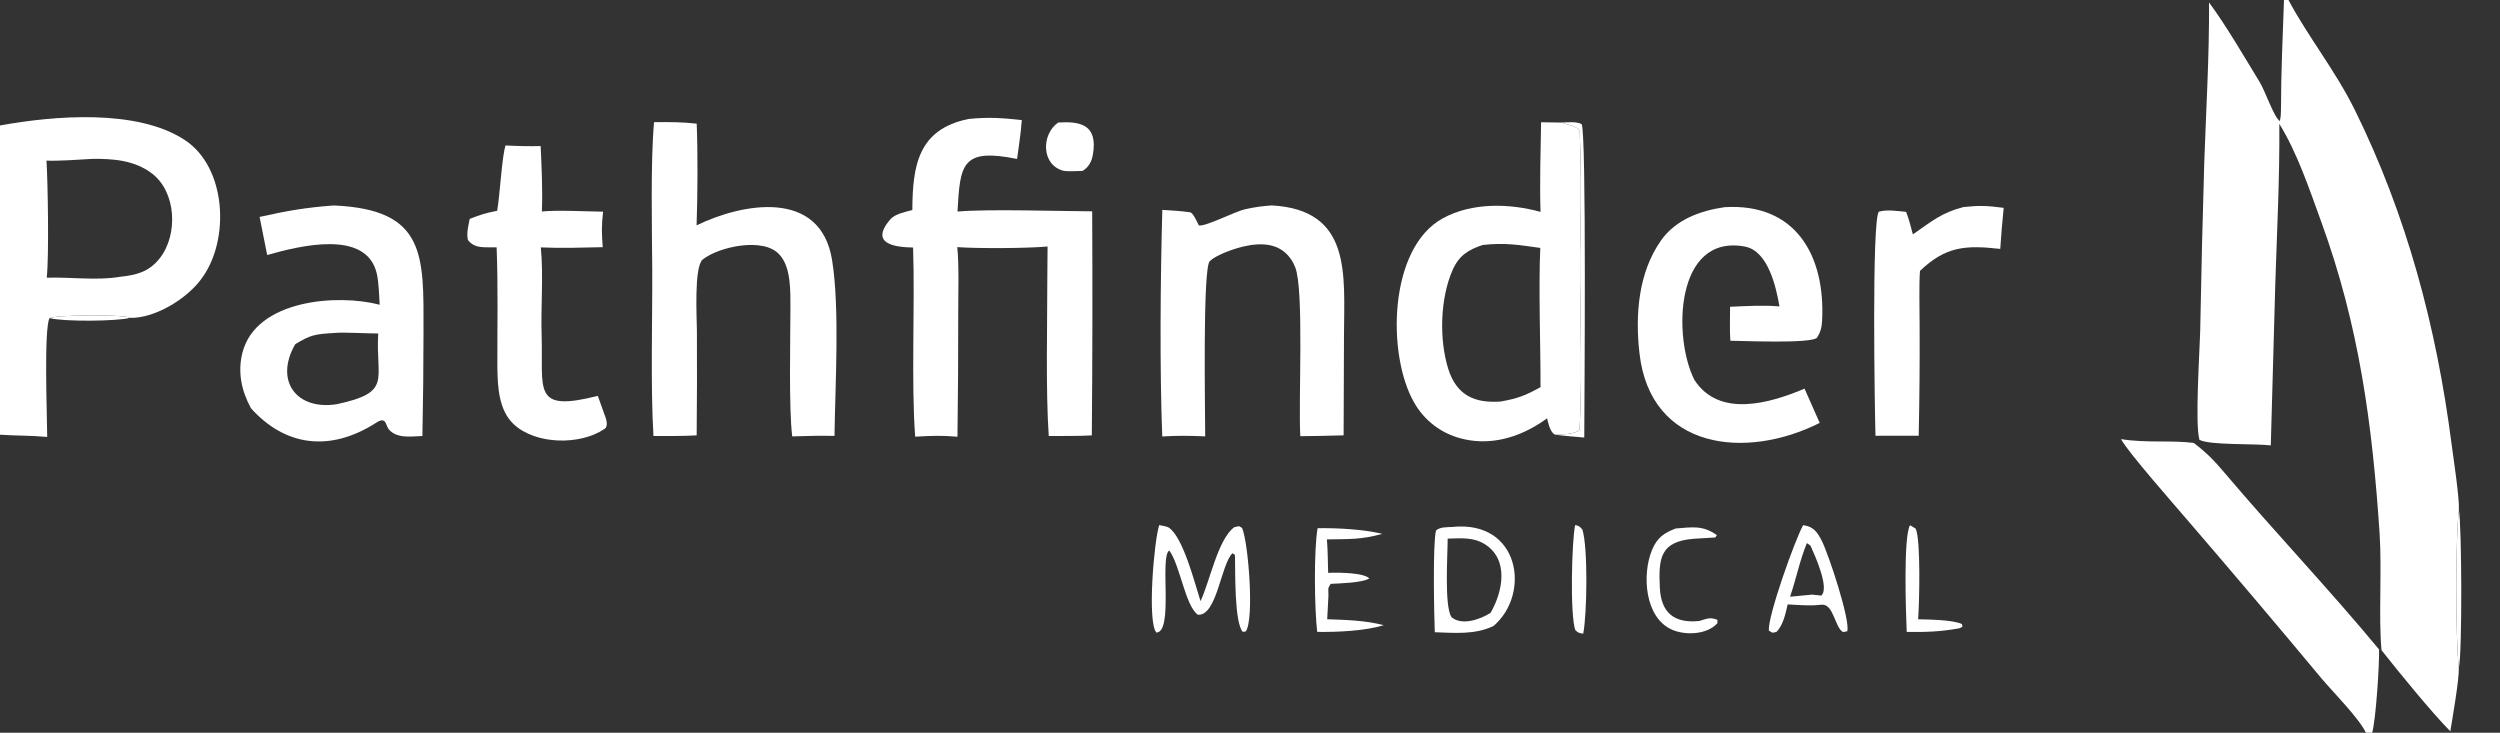 <svg width="348" height="102" viewBox="0 0 348 102" fill="none" xmlns="http://www.w3.org/2000/svg">
<rect x="0" y="0" width="348" height="102" fill="#333333" stroke="none"/>
<path d="M214.519 17.019L217.343 17.058C218.14 17.318 219.489 17.59 219.895 18.15C220.065 22.624 220.108 27.584 219.995 32.066C219.764 41.18 220.38 50.764 219.868 59.828C219.253 60.469 217.464 60.455 216.49 60.512C215.769 60.207 215.547 58.944 215.348 58.234C214.785 58.65 214.198 59.032 213.59 59.378C210.465 61.183 206.871 61.976 203.335 61.022C200.576 60.306 198.229 58.497 196.835 56.011C193.059 49.428 193.249 34.563 200.82 30.4C204.883 28.166 210.094 28.295 214.443 29.494C214.309 25.732 214.46 20.793 214.519 17.019ZM208.904 55.892C211.286 55.459 212.318 55.07 214.441 53.888C214.454 47.954 214.153 40.179 214.408 34.511C211.283 34.074 209.567 33.768 206.394 34.097C204.363 34.784 203.089 35.552 202.18 37.638C200.459 41.59 200.313 47.286 201.603 51.368C202.774 55.074 205.333 56.152 208.904 55.892Z" fill="white"/>
<path d="M46.452 28.601C59.289 29.147 58.974 35.494 58.953 46.147C58.95 50.996 58.898 55.844 58.799 60.692C57.245 60.744 55.231 61.091 54.11 59.754C53.677 59.238 53.796 57.922 52.399 58.821C45.756 63.097 39.537 61.964 34.937 56.83C33.616 54.416 33.056 51.794 33.749 49.087C35.634 41.722 46.944 40.871 52.854 42.419C52.784 41.19 52.716 39.261 52.458 38.12C51.045 31.872 41.731 34.213 37.192 35.499L36.137 30.198C39.934 29.343 42.581 28.885 46.452 28.601ZM41.097 47.912C38.158 53.022 41.285 57.143 46.87 56.266C54.691 54.593 52.253 52.885 52.649 46.42C50.995 46.43 47.764 46.208 46.434 46.355C43.895 46.516 43.276 46.585 41.097 47.912Z" fill="white"/>
<path d="M134.831 16.559C137.551 16.287 139.529 16.407 142.233 16.72C142.124 18.404 141.804 20.427 141.578 22.127C133.88 20.568 133.643 22.841 133.285 29.448C137.48 29.072 147.518 29.4 152.032 29.418C152.087 39.813 152.07 50.208 151.981 60.603C150.205 60.72 147.807 60.674 145.985 60.693C145.553 54.193 145.789 45.25 145.788 38.539L145.822 34.314C142.944 34.574 136.145 34.605 133.251 34.4C133.511 36.741 133.387 41.077 133.385 43.612C133.393 49.339 133.357 55.066 133.279 60.792C130.965 60.594 129.679 60.66 127.392 60.787C126.823 53.095 127.375 42.629 127.102 34.457C124.753 34.408 120.948 34.039 123.915 30.545C124.552 29.795 126.018 29.495 126.999 29.234C127.027 23.033 127.811 17.983 134.831 16.559Z" fill="white"/>
<path d="M91.047 16.999C93.141 16.995 94.887 16.971 96.98 17.214C97.15 21.332 97.107 27.253 96.964 31.372C103.248 28.303 114.22 26.179 115.828 36.216C116.912 42.978 116.256 53.575 116.161 60.68C114.173 60.623 112.263 60.689 110.279 60.747C109.791 56.842 110.023 47.181 110.027 42.813C110.025 40.616 110.13 37.213 108.528 35.477C106.347 32.934 100.009 34.355 97.814 36.126C96.579 37.123 97.004 44.456 97.01 46.043C97.035 50.895 97.024 55.747 96.976 60.599C95.233 60.725 92.758 60.676 90.961 60.695C90.546 53.649 90.829 44.64 90.791 37.43C90.76 31.594 90.546 22.498 91.047 16.999Z" fill="white"/>
<path d="M240.073 28.838C249.973 28.241 254.114 35.578 253.635 44.675C253.587 45.571 253.409 46.289 252.898 47.035C251.916 47.848 242.743 47.45 240.863 47.429C240.768 45.975 240.82 44.186 240.827 42.703C243.11 42.607 245.427 42.454 247.701 42.654C247.251 40.048 246.156 34.931 242.886 34.322C233.148 32.51 232.865 46.987 235.859 52.882C239.319 58.231 246.408 56.115 251.193 54.103L253.303 58.868C243.056 64.031 229.753 62.651 228.217 49.192C227.608 43.865 228.037 37.965 231.229 33.449C233.272 30.559 236.709 29.319 240.073 28.838Z" fill="white"/>
<path d="M177.031 28.594C188.215 29.206 187.105 38.255 187.083 46.665L187.032 60.597C185.023 60.661 183.013 60.701 181.003 60.716C180.72 55.84 181.542 40.407 180.298 37.213C179.814 35.971 178.951 34.947 177.707 34.421C175.504 33.488 172.533 34.315 170.413 35.184C169.729 35.504 168.943 35.828 168.396 36.364C167.388 37.353 167.77 57.517 167.763 60.741C165.519 60.649 164.049 60.623 161.785 60.756C161.419 51.202 161.529 38.799 161.795 29.218C162.961 29.278 164.484 29.38 165.639 29.548C166.101 29.615 166.61 30.862 166.869 31.364C167.573 31.662 171.951 29.441 173.233 29.149C174.629 28.831 175.589 28.701 177.031 28.594Z" fill="white"/>
<path d="M70.377 20.245C72.127 20.338 73.509 20.376 75.259 20.331C75.4 23.474 75.541 26.303 75.432 29.443C77.307 29.218 81.819 29.434 83.948 29.467C83.726 31.454 83.748 32.417 83.9 34.407C81.041 34.467 78.134 34.57 75.28 34.438C75.662 38.266 75.272 42.794 75.394 46.696C75.632 54.335 74.034 57.434 83.215 55.104L84.142 57.688C84.349 58.218 84.749 59.292 84.153 59.701C80.801 62.002 74.56 61.929 71.495 59.039C69.421 57.085 69.279 53.862 69.232 51.173C69.217 45.587 69.346 40.014 69.13 34.426C67.525 34.373 66.136 34.699 65.137 33.412C64.914 32.45 65.192 31.438 65.385 30.466C66.935 29.87 67.58 29.656 69.204 29.343C69.599 27.137 69.865 21.692 70.377 20.245Z" fill="white"/>
<path d="M273.309 28.822C275.615 28.576 276.617 28.634 278.914 28.933C278.72 30.835 278.56 32.74 278.434 34.647C273.64 34.109 270.859 34.267 267.259 37.711C267.114 39.673 267.212 43.085 267.209 45.142C267.238 50.312 267.195 55.481 267.082 60.65L263.688 60.657L261.067 60.659C260.962 56.936 260.533 30.817 261.531 29.471C262.629 29.135 264.153 29.381 265.329 29.49C265.718 30.457 265.997 31.612 266.272 32.627C268.845 30.841 270.272 29.597 273.309 28.822Z" fill="white"/>
<path d="M202.137 73.353C211.556 72.358 213.129 82.653 207.91 87.127C205.353 88.377 202.485 88.101 199.723 88.006C199.629 85.722 199.419 75.579 199.897 73.848C200.435 73.343 201.376 73.394 202.137 73.353ZM207.486 85.305C209.217 82.339 210.089 77.788 206.59 75.695C205.005 74.746 203.29 74.939 201.516 74.975C201.514 77.35 201.037 84.223 202.024 85.882C203.437 87.156 206.085 86.217 207.486 85.305Z" fill="white"/>
<path d="M161.364 73.094C161.66 73.141 162.455 73.289 162.662 73.423C164.71 74.745 166.327 81.268 167.111 83.679C168.392 81.017 169.523 75.038 171.821 73.38C172.582 73.23 172.368 73.154 172.897 73.496C173.766 75.461 174.621 86.191 173.415 87.892L172.998 87.958C171.825 86.694 171.959 79.661 171.912 77.497L171.879 77.223L171.562 77.008C169.948 78.545 169.404 85.77 166.748 85.572C164.982 84.34 164.26 78.637 162.764 76.635C161.383 77.441 163.396 87.979 160.971 88.051C159.666 86.618 160.652 75.213 161.364 73.094Z" fill="white"/>
<path d="M250.997 73.105C252.43 73.295 252.957 74.039 253.584 75.267C254.559 77.176 257.598 86.412 257.134 87.872L256.552 87.984C255.376 87.307 255.265 84.094 253.607 84.171C253.276 84.186 252.847 84.233 252.512 84.26C251.377 84.3 249.991 84.192 248.84 84.134C248.557 85.399 248.213 87.051 247.277 87.963C246.574 88.112 246.838 88.158 246.221 87.768C246.084 85.693 249.859 75.143 250.997 73.105ZM249.179 83.062L252.281 82.77L253.516 82.907C254.723 81.881 252.607 77.264 252.02 75.956L251.516 75.597C250.507 78.072 250.029 80.572 249.179 83.062Z" fill="white"/>
<path d="M183.411 73.523C186.239 73.487 189.694 73.671 192.427 74.311C189.386 75.145 187.852 75.023 184.705 75.083C184.83 76.55 184.838 78.256 184.879 79.746C185.019 79.738 185.159 79.733 185.299 79.729C186.464 79.698 189.772 79.714 190.612 80.51C189.709 81.131 186.387 81.213 185.241 81.27C184.764 81.97 184.922 81.907 184.919 82.908L184.748 86.198C187.367 86.291 190.089 86.355 192.621 87.03C189.939 87.838 186.161 87.996 183.354 87.959C182.972 84.658 182.87 76.619 183.411 73.523Z" fill="white"/>
<path d="M233.254 73.565C235.607 73.386 237.007 73.088 238.992 74.492L238.772 74.816C237.782 74.862 236.792 74.921 235.803 74.993C231.095 75.364 230.845 77.676 231.05 81.831C231.224 85.352 233.113 86.805 236.564 86.437C237.616 86.108 238.107 85.878 239.068 86.286L239.062 86.753C237.619 88.357 234.608 88.468 232.752 87.658C228.931 85.99 228.553 79.964 229.956 76.569C230.669 74.843 231.62 74.192 233.254 73.565Z" fill="white"/>
<path d="M147.307 17.053C150.225 16.881 152.873 17.241 152.131 21.514C151.965 22.472 151.563 23.27 150.687 23.791C150.101 23.81 148.508 23.894 148.026 23.769C144.923 22.968 144.936 18.675 147.307 17.053Z" fill="white"/>
<path d="M265.879 73.111L266.658 73.581C267.398 75.048 267.165 84.205 267.004 86.207C268.39 86.234 271.928 86.27 273.098 86.876L273.177 87.243L272.738 87.459C270.109 87.933 268.045 88.007 265.415 87.96C265.302 85.438 264.931 74.65 265.879 73.111Z" fill="white"/>
<path d="M217.343 17.058C218.235 17.025 219.387 16.886 220.16 17.275C220.855 18.274 220.539 56.93 220.529 60.903C219.212 60.788 217.791 60.688 216.49 60.512C217.464 60.455 219.253 60.469 219.868 59.828C220.38 50.764 219.764 41.18 219.995 32.066C220.108 27.584 220.065 22.624 219.895 18.15C219.489 17.59 218.14 17.318 217.343 17.058Z" fill="white"/>
<path d="M219.259 73.085C219.812 73.195 219.883 73.285 220.268 73.711C221.06 76.229 220.917 85.465 220.385 88.207C219.818 88.123 219.687 88.107 219.281 87.708C218.539 85.669 218.775 75.456 219.259 73.085Z" fill="white"/>
<path d="M317.931 0H318.555C321.297 5.139 325.094 9.84 327.798 15.319C335.02 29.956 339.158 45.545 341.245 61.71C341.504 63.667 342.361 69.311 342.279 70.932C341.789 74.999 341.799 89.022 342.269 93.021C342.303 94.705 341.398 99.848 341.087 101.798C338.524 99.214 333.82 93.444 331.509 90.505C331.081 86.049 331.576 79.325 331.241 74.267C330.233 59.049 328.386 45.324 323.127 30.901C321.49 26.411 319.817 21.345 317.282 17.235C317.338 24.82 316.963 31.928 316.722 39.479L316.094 61.997C313.802 61.732 307.595 61.993 306.162 61.224C305.525 59.035 306.187 49.098 306.266 46.126C306.409 38.262 306.599 30.399 306.836 22.538C307.088 15.271 307.547 7.573 307.496 0.338C309.879 3.555 312.455 8 314.566 11.456C315.308 12.67 316.578 16.42 317.355 16.85C317.485 16.314 317.512 15.79 317.513 15.241C317.519 10.156 317.752 5.081 317.931 0Z" fill="white"/>
<path d="M0 17.463C7.563 16.095 19.097 15.125 25.736 19.5C31.538 23.324 31.991 33.294 28.182 38.608C26.22 41.478 21.621 44.335 18.108 44.245C18.061 44.224 18.013 44.204 17.965 44.185C16.928 43.776 7.977 43.815 6.9 44.276C6.076 45.745 6.572 58.337 6.572 60.821C4.162 60.605 2.244 60.664 0 60.512V17.463ZM6.472 22.356C6.664 25.456 6.834 35.797 6.505 38.656C9.818 38.546 13.478 39.085 16.689 38.533C19.011 38.286 20.762 37.844 22.259 35.922C24.81 32.649 24.553 26.742 21.154 24.15C18.727 22.3 15.745 22.084 12.875 22.115C11.086 22.207 8.18 22.441 6.472 22.356Z" fill="white"/>
<path d="M295.245 61.127C298.817 61.694 302.164 61.251 305.363 61.654C307.161 63.009 308.212 64.106 309.66 65.816C316.689 74.117 324.233 82.025 331.164 90.403C331.224 92.452 330.734 100.085 330.207 102H329.337C328.411 100.01 324.746 96.322 323.189 94.477C316.962 86.999 310.673 79.573 304.323 72.2C302.686 70.279 296.243 62.979 295.245 61.127Z" fill="white"/>
<path d="M342.279 70.933C342.677 73.387 342.762 90.789 342.269 93.021C341.799 89.022 341.789 74.999 342.279 70.933Z" fill="white"/>
<path d="M6.9 44.276C7.977 43.815 16.928 43.776 17.965 44.185C18.013 44.204 18.061 44.224 18.108 44.245C16.278 44.736 8.745 44.792 6.9 44.276Z" fill="white"/>
</svg>
